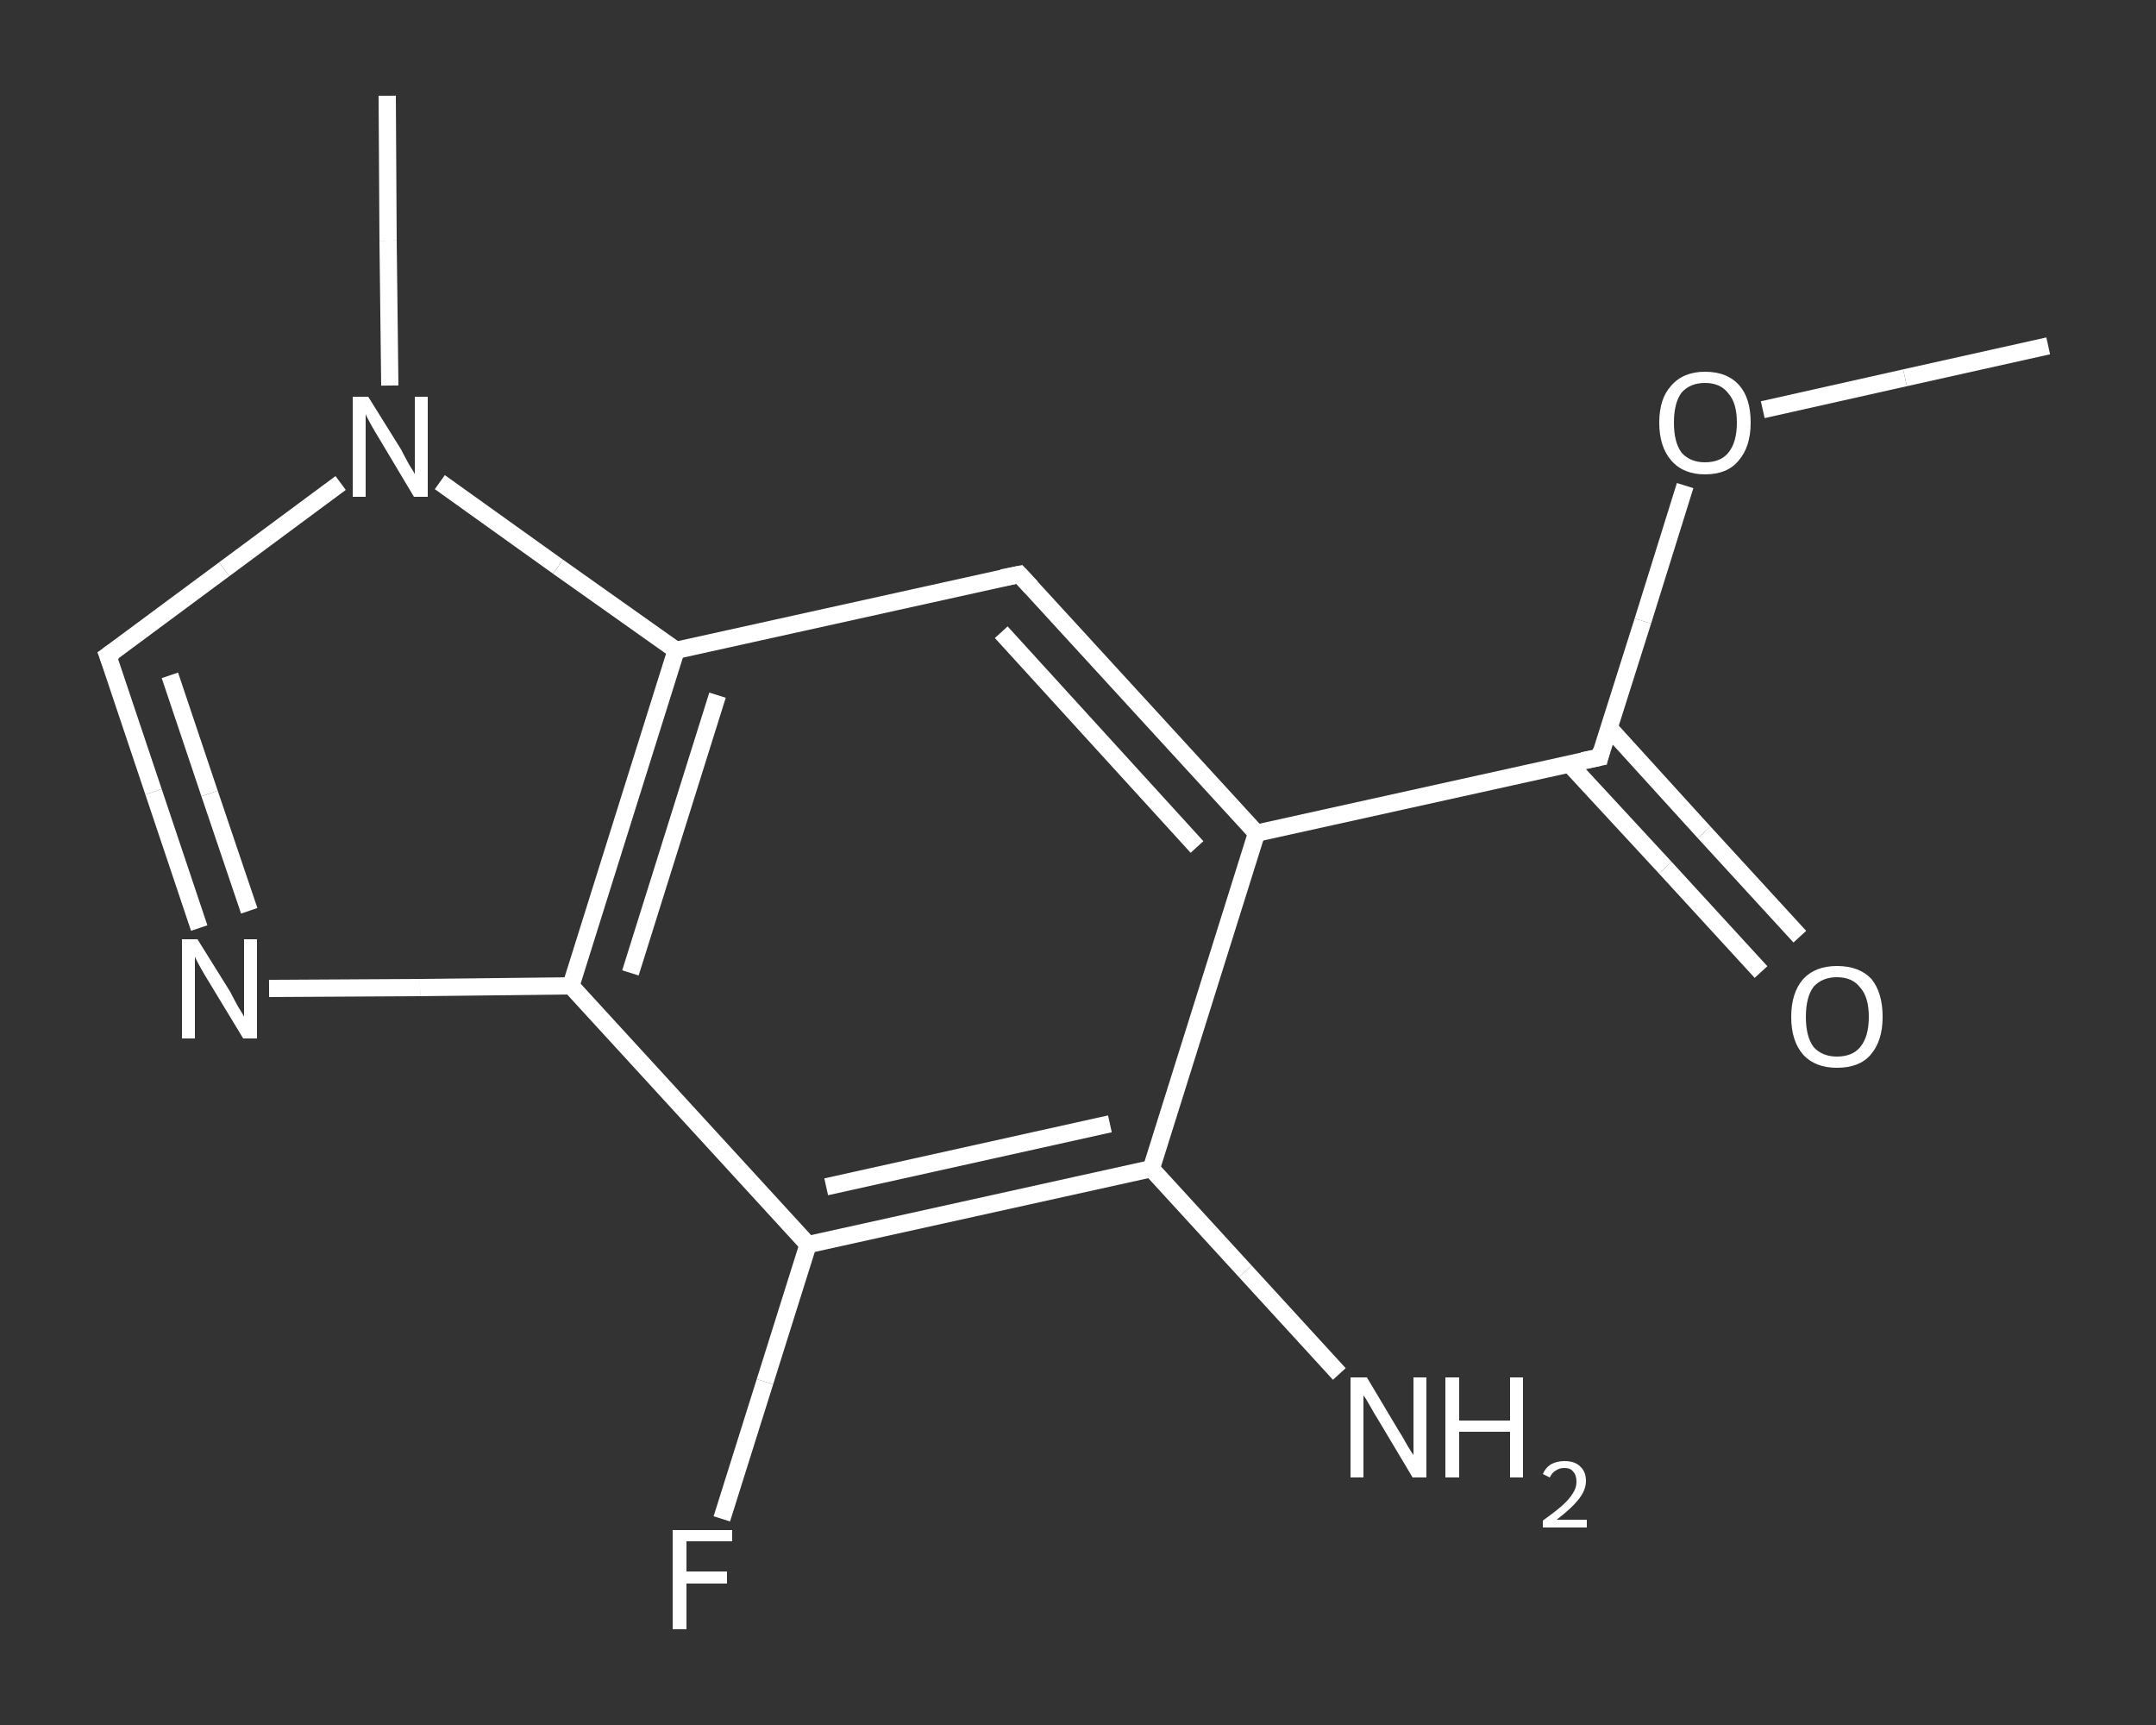 <?xml version='1.0' encoding='iso-8859-1'?>
<svg version='1.1' baseProfile='full'
              xmlns='http://www.w3.org/2000/svg'
                      xmlns:rdkit='http://www.rdkit.org/xml'
                      xmlns:xlink='http://www.w3.org/1999/xlink'
                  xml:space='preserve'
width='250px' height='200px' viewBox='0 0 250 200'>
<rect x="0" y="0" width="250" height="200" fill="#333333" stroke="none"/>
<!-- END OF HEADER -->
<rect style='opacity:1.0;fill:transparent;stroke:none' width='250.0' height='200.0' x='0.0' y='0.0'> </rect>
<path class='bond-0 atom-0 atom-1' d='M 237.5,40.1 L 220.9,43.8' style='fill:none;fill-rule:evenodd;stroke:#FFFFFF;stroke-width:2.0px;stroke-linecap:butt;stroke-linejoin:miter;stroke-opacity:1' />
<path class='bond-0 atom-0 atom-1' d='M 220.9,43.8 L 204.4,47.5' style='fill:none;fill-rule:evenodd;stroke:#FFFFFF;stroke-width:2.0px;stroke-linecap:butt;stroke-linejoin:miter;stroke-opacity:1' />
<path class='bond-1 atom-1 atom-2' d='M 195.4,56.3 L 190.5,72.0' style='fill:none;fill-rule:evenodd;stroke:#FFFFFF;stroke-width:2.0px;stroke-linecap:butt;stroke-linejoin:miter;stroke-opacity:1' />
<path class='bond-1 atom-1 atom-2' d='M 190.5,72.0 L 185.5,87.8' style='fill:none;fill-rule:evenodd;stroke:#FFFFFF;stroke-width:2.0px;stroke-linecap:butt;stroke-linejoin:miter;stroke-opacity:1' />
<path class='bond-2 atom-2 atom-3' d='M 182.0,88.6 L 193.1,100.6' style='fill:none;fill-rule:evenodd;stroke:#FFFFFF;stroke-width:2.0px;stroke-linecap:butt;stroke-linejoin:miter;stroke-opacity:1' />
<path class='bond-2 atom-2 atom-3' d='M 193.1,100.6 L 204.2,112.7' style='fill:none;fill-rule:evenodd;stroke:#FFFFFF;stroke-width:2.0px;stroke-linecap:butt;stroke-linejoin:miter;stroke-opacity:1' />
<path class='bond-2 atom-2 atom-3' d='M 186.6,84.4 L 197.6,96.5' style='fill:none;fill-rule:evenodd;stroke:#FFFFFF;stroke-width:2.0px;stroke-linecap:butt;stroke-linejoin:miter;stroke-opacity:1' />
<path class='bond-2 atom-2 atom-3' d='M 197.6,96.5 L 208.7,108.6' style='fill:none;fill-rule:evenodd;stroke:#FFFFFF;stroke-width:2.0px;stroke-linecap:butt;stroke-linejoin:miter;stroke-opacity:1' />
<path class='bond-3 atom-2 atom-4' d='M 185.5,87.8 L 145.7,96.6' style='fill:none;fill-rule:evenodd;stroke:#FFFFFF;stroke-width:2.0px;stroke-linecap:butt;stroke-linejoin:miter;stroke-opacity:1' />
<path class='bond-4 atom-4 atom-5' d='M 145.7,96.6 L 118.2,66.6' style='fill:none;fill-rule:evenodd;stroke:#FFFFFF;stroke-width:2.0px;stroke-linecap:butt;stroke-linejoin:miter;stroke-opacity:1' />
<path class='bond-4 atom-4 atom-5' d='M 138.8,98.2 L 116.1,73.3' style='fill:none;fill-rule:evenodd;stroke:#FFFFFF;stroke-width:2.0px;stroke-linecap:butt;stroke-linejoin:miter;stroke-opacity:1' />
<path class='bond-5 atom-5 atom-6' d='M 118.2,66.6 L 78.4,75.4' style='fill:none;fill-rule:evenodd;stroke:#FFFFFF;stroke-width:2.0px;stroke-linecap:butt;stroke-linejoin:miter;stroke-opacity:1' />
<path class='bond-6 atom-6 atom-7' d='M 78.4,75.4 L 66.2,114.3' style='fill:none;fill-rule:evenodd;stroke:#FFFFFF;stroke-width:2.0px;stroke-linecap:butt;stroke-linejoin:miter;stroke-opacity:1' />
<path class='bond-6 atom-6 atom-7' d='M 83.2,80.6 L 73.1,112.8' style='fill:none;fill-rule:evenodd;stroke:#FFFFFF;stroke-width:2.0px;stroke-linecap:butt;stroke-linejoin:miter;stroke-opacity:1' />
<path class='bond-7 atom-7 atom-8' d='M 66.2,114.3 L 48.7,114.5' style='fill:none;fill-rule:evenodd;stroke:#FFFFFF;stroke-width:2.0px;stroke-linecap:butt;stroke-linejoin:miter;stroke-opacity:1' />
<path class='bond-7 atom-7 atom-8' d='M 48.7,114.5 L 31.2,114.6' style='fill:none;fill-rule:evenodd;stroke:#FFFFFF;stroke-width:2.0px;stroke-linecap:butt;stroke-linejoin:miter;stroke-opacity:1' />
<path class='bond-8 atom-8 atom-9' d='M 23.1,107.6 L 17.8,91.8' style='fill:none;fill-rule:evenodd;stroke:#FFFFFF;stroke-width:2.0px;stroke-linecap:butt;stroke-linejoin:miter;stroke-opacity:1' />
<path class='bond-8 atom-8 atom-9' d='M 17.8,91.8 L 12.5,76.0' style='fill:none;fill-rule:evenodd;stroke:#FFFFFF;stroke-width:2.0px;stroke-linecap:butt;stroke-linejoin:miter;stroke-opacity:1' />
<path class='bond-8 atom-8 atom-9' d='M 28.9,105.6 L 24.3,92.0' style='fill:none;fill-rule:evenodd;stroke:#FFFFFF;stroke-width:2.0px;stroke-linecap:butt;stroke-linejoin:miter;stroke-opacity:1' />
<path class='bond-8 atom-8 atom-9' d='M 24.3,92.0 L 19.7,78.3' style='fill:none;fill-rule:evenodd;stroke:#FFFFFF;stroke-width:2.0px;stroke-linecap:butt;stroke-linejoin:miter;stroke-opacity:1' />
<path class='bond-9 atom-9 atom-10' d='M 12.5,76.0 L 26.0,66.0' style='fill:none;fill-rule:evenodd;stroke:#FFFFFF;stroke-width:2.0px;stroke-linecap:butt;stroke-linejoin:miter;stroke-opacity:1' />
<path class='bond-9 atom-9 atom-10' d='M 26.0,66.0 L 39.5,56.0' style='fill:none;fill-rule:evenodd;stroke:#FFFFFF;stroke-width:2.0px;stroke-linecap:butt;stroke-linejoin:miter;stroke-opacity:1' />
<path class='bond-10 atom-10 atom-11' d='M 45.2,44.7 L 45.0,27.9' style='fill:none;fill-rule:evenodd;stroke:#FFFFFF;stroke-width:2.0px;stroke-linecap:butt;stroke-linejoin:miter;stroke-opacity:1' />
<path class='bond-10 atom-10 atom-11' d='M 45.0,27.9 L 44.9,11.1' style='fill:none;fill-rule:evenodd;stroke:#FFFFFF;stroke-width:2.0px;stroke-linecap:butt;stroke-linejoin:miter;stroke-opacity:1' />
<path class='bond-11 atom-7 atom-12' d='M 66.2,114.3 L 93.7,144.3' style='fill:none;fill-rule:evenodd;stroke:#FFFFFF;stroke-width:2.0px;stroke-linecap:butt;stroke-linejoin:miter;stroke-opacity:1' />
<path class='bond-12 atom-12 atom-13' d='M 93.7,144.3 L 88.7,160.2' style='fill:none;fill-rule:evenodd;stroke:#FFFFFF;stroke-width:2.0px;stroke-linecap:butt;stroke-linejoin:miter;stroke-opacity:1' />
<path class='bond-12 atom-12 atom-13' d='M 88.7,160.2 L 83.7,176.1' style='fill:none;fill-rule:evenodd;stroke:#FFFFFF;stroke-width:2.0px;stroke-linecap:butt;stroke-linejoin:miter;stroke-opacity:1' />
<path class='bond-13 atom-12 atom-14' d='M 93.7,144.3 L 133.5,135.5' style='fill:none;fill-rule:evenodd;stroke:#FFFFFF;stroke-width:2.0px;stroke-linecap:butt;stroke-linejoin:miter;stroke-opacity:1' />
<path class='bond-13 atom-12 atom-14' d='M 95.8,137.6 L 128.7,130.3' style='fill:none;fill-rule:evenodd;stroke:#FFFFFF;stroke-width:2.0px;stroke-linecap:butt;stroke-linejoin:miter;stroke-opacity:1' />
<path class='bond-14 atom-14 atom-15' d='M 133.5,135.5 L 144.4,147.4' style='fill:none;fill-rule:evenodd;stroke:#FFFFFF;stroke-width:2.0px;stroke-linecap:butt;stroke-linejoin:miter;stroke-opacity:1' />
<path class='bond-14 atom-14 atom-15' d='M 144.4,147.4 L 155.3,159.3' style='fill:none;fill-rule:evenodd;stroke:#FFFFFF;stroke-width:2.0px;stroke-linecap:butt;stroke-linejoin:miter;stroke-opacity:1' />
<path class='bond-15 atom-14 atom-4' d='M 133.5,135.5 L 145.7,96.6' style='fill:none;fill-rule:evenodd;stroke:#FFFFFF;stroke-width:2.0px;stroke-linecap:butt;stroke-linejoin:miter;stroke-opacity:1' />
<path class='bond-16 atom-10 atom-6' d='M 51.0,55.9 L 64.7,65.7' style='fill:none;fill-rule:evenodd;stroke:#FFFFFF;stroke-width:2.0px;stroke-linecap:butt;stroke-linejoin:miter;stroke-opacity:1' />
<path class='bond-16 atom-10 atom-6' d='M 64.7,65.7 L 78.4,75.4' style='fill:none;fill-rule:evenodd;stroke:#FFFFFF;stroke-width:2.0px;stroke-linecap:butt;stroke-linejoin:miter;stroke-opacity:1' />
<path d='M 185.7,87.0 L 185.5,87.8 L 183.5,88.2' style='fill:none;stroke:#FFFFFF;stroke-width:2.0px;stroke-linecap:butt;stroke-linejoin:miter;stroke-opacity:1;' />
<path d='M 119.6,68.1 L 118.2,66.6 L 116.2,67.0' style='fill:none;stroke:#FFFFFF;stroke-width:2.0px;stroke-linecap:butt;stroke-linejoin:miter;stroke-opacity:1;' />
<path d='M 12.8,76.8 L 12.5,76.0 L 13.2,75.5' style='fill:none;stroke:#FFFFFF;stroke-width:2.0px;stroke-linecap:butt;stroke-linejoin:miter;stroke-opacity:1;' />
<path class='atom-1' d='M 192.4 49.0
Q 192.4 46.2, 193.8 44.7
Q 195.2 43.1, 197.7 43.1
Q 200.3 43.1, 201.7 44.7
Q 203.0 46.2, 203.0 49.0
Q 203.0 51.8, 201.6 53.4
Q 200.3 55.0, 197.7 55.0
Q 195.2 55.0, 193.8 53.4
Q 192.4 51.8, 192.4 49.0
M 197.7 53.6
Q 199.5 53.6, 200.4 52.5
Q 201.4 51.3, 201.4 49.0
Q 201.4 46.7, 200.4 45.6
Q 199.5 44.4, 197.7 44.4
Q 196.0 44.4, 195.0 45.5
Q 194.1 46.7, 194.1 49.0
Q 194.1 51.3, 195.0 52.5
Q 196.0 53.6, 197.7 53.6
' fill='#FFFFFF'/>
<path class='atom-3' d='M 207.7 117.9
Q 207.7 115.1, 209.1 113.5
Q 210.5 112.0, 213.0 112.0
Q 215.6 112.0, 217.0 113.5
Q 218.3 115.1, 218.3 117.9
Q 218.3 120.7, 216.9 122.3
Q 215.6 123.8, 213.0 123.8
Q 210.5 123.8, 209.1 122.3
Q 207.7 120.7, 207.7 117.9
M 213.0 122.5
Q 214.8 122.5, 215.7 121.4
Q 216.7 120.2, 216.7 117.9
Q 216.7 115.6, 215.7 114.5
Q 214.8 113.3, 213.0 113.3
Q 211.3 113.3, 210.3 114.4
Q 209.4 115.6, 209.4 117.9
Q 209.4 120.2, 210.3 121.4
Q 211.3 122.5, 213.0 122.5
' fill='#FFFFFF'/>
<path class='atom-8' d='M 22.9 108.9
L 26.7 115.0
Q 27.0 115.6, 27.6 116.7
Q 28.3 117.8, 28.3 117.9
L 28.3 108.9
L 29.8 108.9
L 29.8 120.4
L 28.2 120.4
L 24.2 113.8
Q 23.7 113.0, 23.2 112.1
Q 22.7 111.2, 22.6 110.9
L 22.6 120.4
L 21.1 120.4
L 21.1 108.9
L 22.9 108.9
' fill='#FFFFFF'/>
<path class='atom-10' d='M 42.7 46.0
L 46.5 52.1
Q 46.8 52.7, 47.4 53.8
Q 48.1 54.9, 48.1 55.0
L 48.1 46.0
L 49.6 46.0
L 49.6 57.6
L 48.0 57.6
L 44.0 50.9
Q 43.5 50.1, 43.0 49.2
Q 42.5 48.3, 42.4 48.0
L 42.4 57.6
L 40.9 57.6
L 40.9 46.0
L 42.7 46.0
' fill='#FFFFFF'/>
<path class='atom-13' d='M 78.0 177.4
L 84.9 177.4
L 84.9 178.7
L 79.6 178.7
L 79.6 182.2
L 84.3 182.2
L 84.3 183.6
L 79.6 183.6
L 79.6 188.9
L 78.0 188.9
L 78.0 177.4
' fill='#FFFFFF'/>
<path class='atom-15' d='M 158.5 159.7
L 162.2 165.9
Q 162.6 166.5, 163.2 167.6
Q 163.8 168.6, 163.9 168.7
L 163.9 159.7
L 165.4 159.7
L 165.4 171.3
L 163.8 171.3
L 159.8 164.6
Q 159.3 163.8, 158.8 162.9
Q 158.3 162.0, 158.1 161.8
L 158.1 171.3
L 156.6 171.3
L 156.6 159.7
L 158.5 159.7
' fill='#FFFFFF'/>
<path class='atom-15' d='M 167.6 159.7
L 169.2 159.7
L 169.2 164.7
L 175.1 164.7
L 175.1 159.7
L 176.6 159.7
L 176.6 171.3
L 175.1 171.3
L 175.1 166.0
L 169.2 166.0
L 169.2 171.3
L 167.6 171.3
L 167.6 159.7
' fill='#FFFFFF'/>
<path class='atom-15' d='M 178.9 170.9
Q 179.2 170.2, 179.8 169.8
Q 180.5 169.4, 181.4 169.4
Q 182.6 169.4, 183.2 170.0
Q 183.9 170.6, 183.9 171.7
Q 183.9 172.8, 183.0 173.9
Q 182.2 174.9, 180.5 176.2
L 184.0 176.2
L 184.0 177.1
L 178.9 177.1
L 178.9 176.3
Q 180.3 175.3, 181.1 174.6
Q 182.0 173.8, 182.4 173.1
Q 182.8 172.5, 182.8 171.8
Q 182.8 171.0, 182.4 170.6
Q 182.1 170.2, 181.4 170.2
Q 180.8 170.2, 180.4 170.5
Q 180.0 170.7, 179.7 171.3
L 178.9 170.9
' fill='#FFFFFF'/>
</svg>
